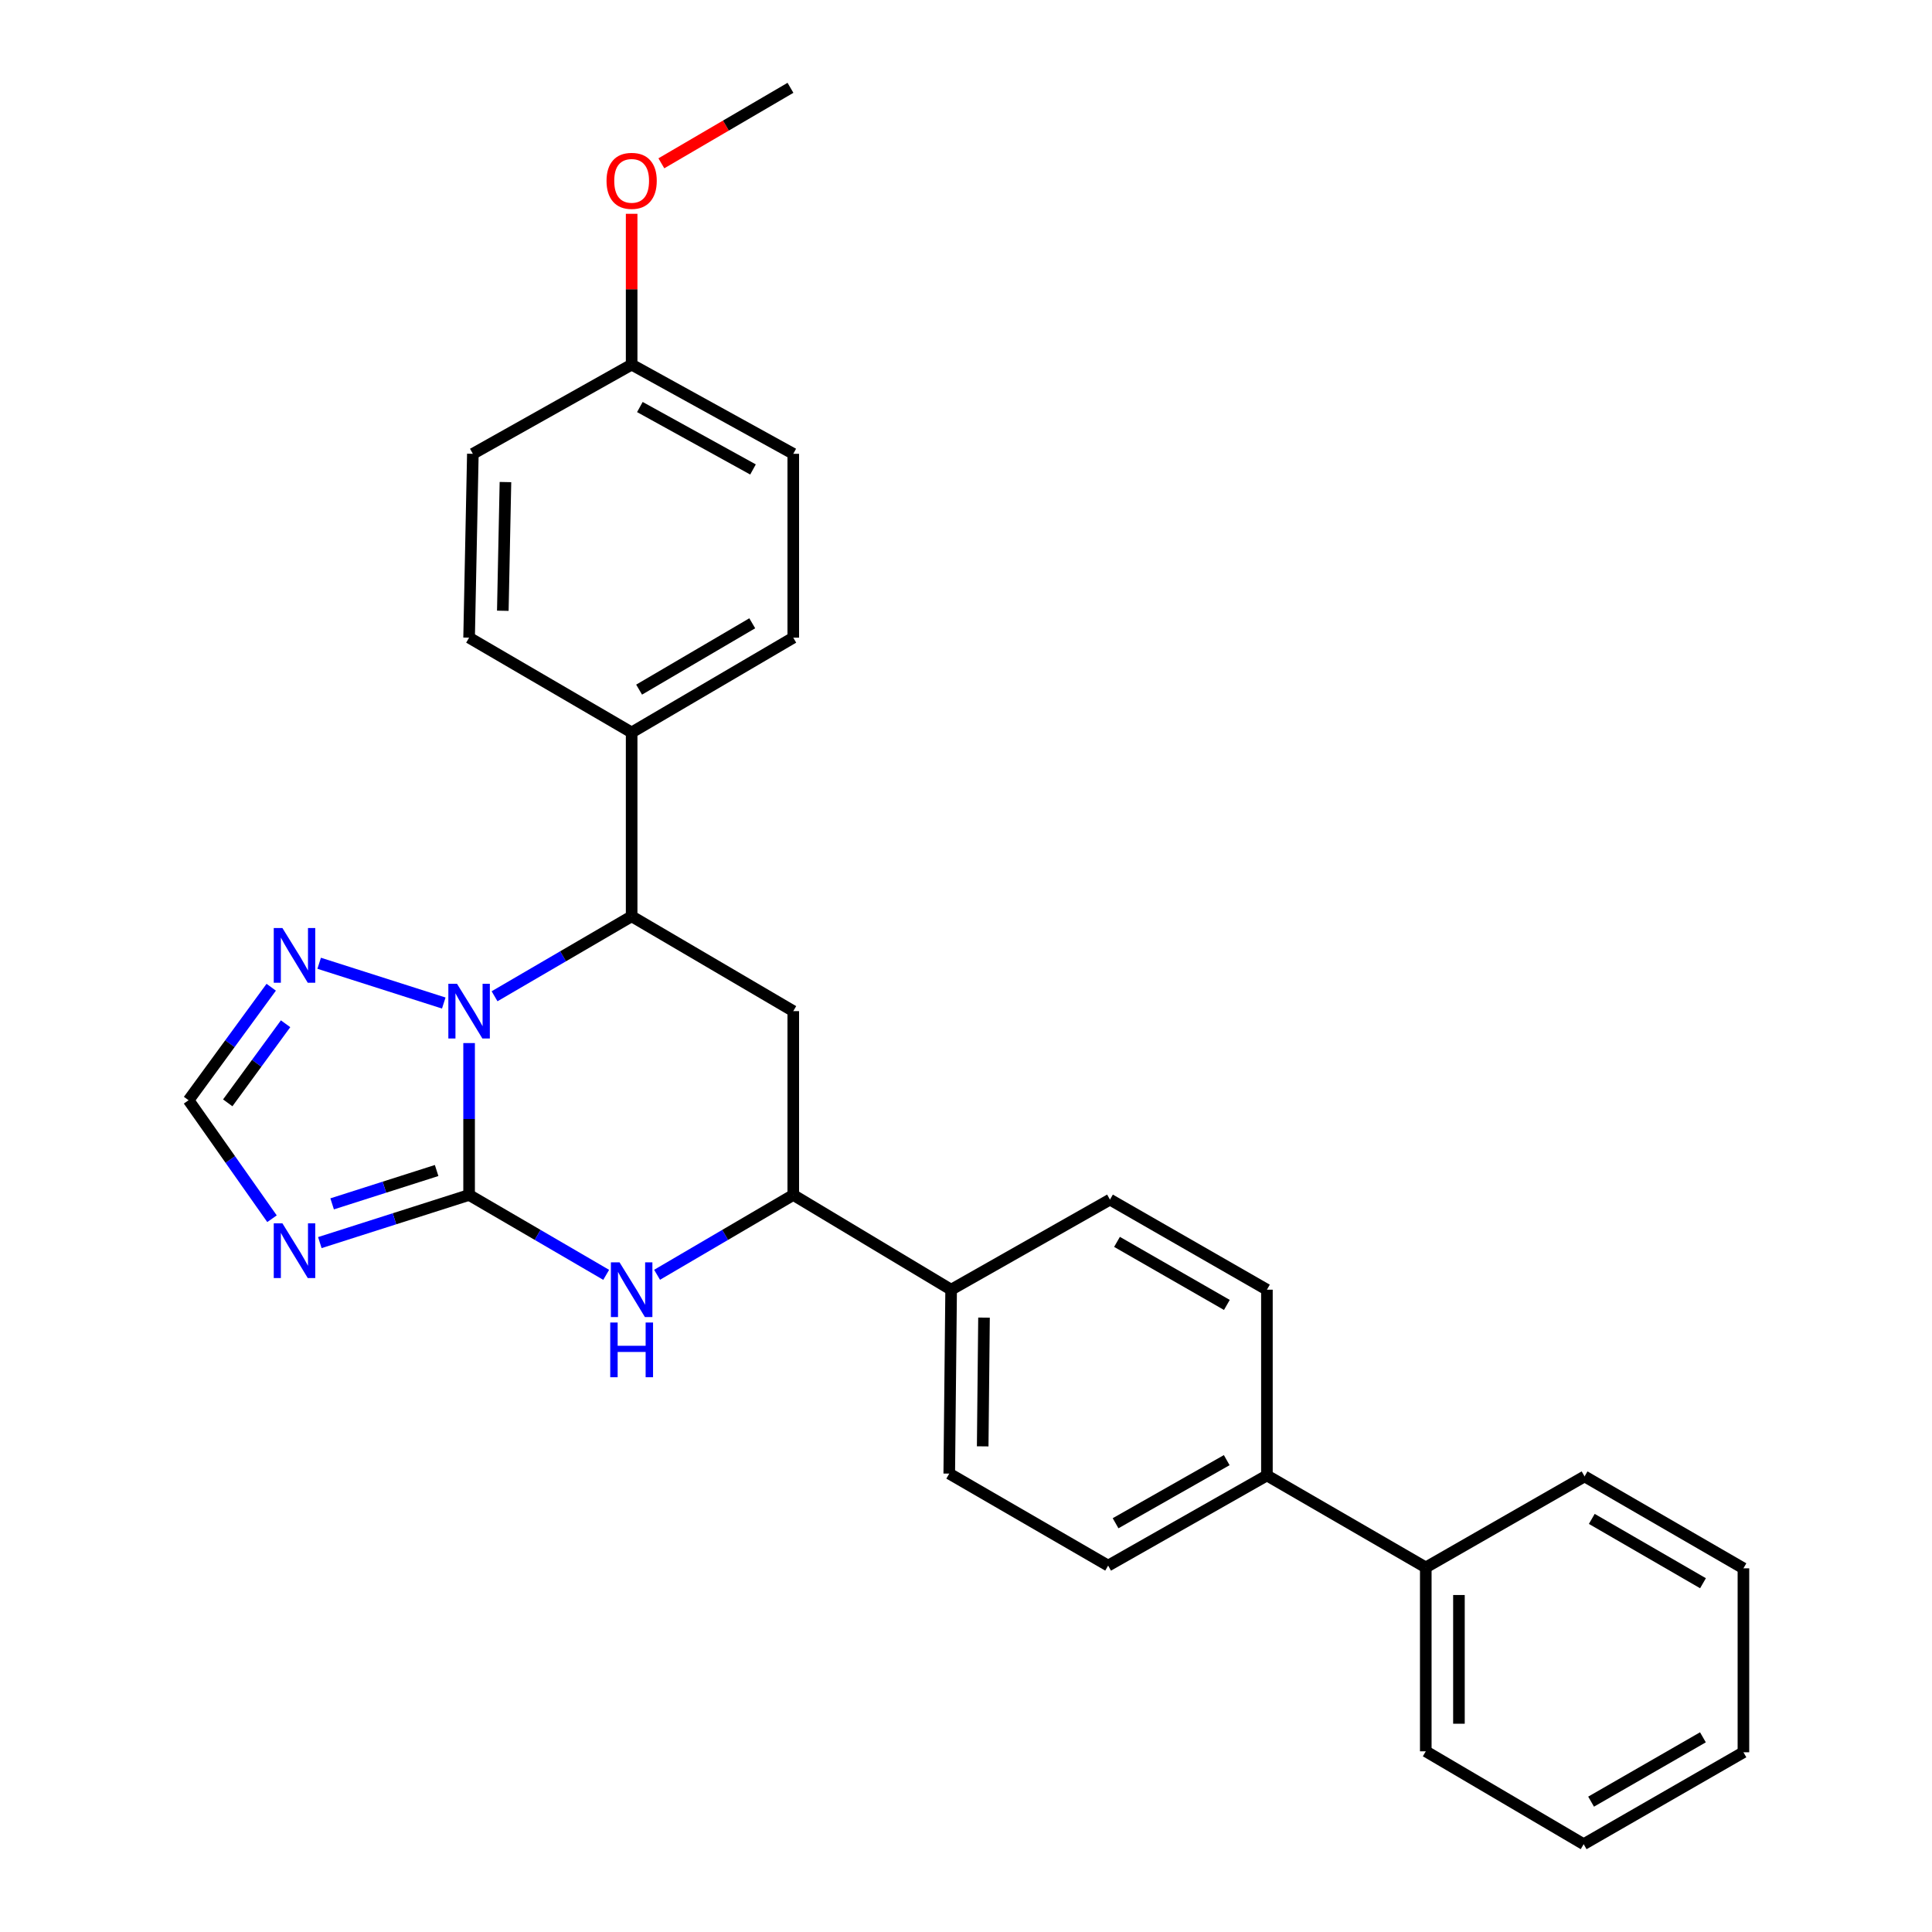 <?xml version='1.0' encoding='iso-8859-1'?>
<svg version='1.1' baseProfile='full'
              xmlns='http://www.w3.org/2000/svg'
                      xmlns:rdkit='http://www.rdkit.org/xml'
                      xmlns:xlink='http://www.w3.org/1999/xlink'
                  xml:space='preserve'
width='1000px' height='1000px' viewBox='0 0 1000 1000'>
<!-- END OF HEADER -->
<rect style='opacity:1.0;fill:#FFFFFF;stroke:none' width='1000' height='1000' x='0' y='0'> </rect>
<path class='bond-0' d='M 242.804,618.509 L 242.804,579.2' style='fill:none;fill-rule:evenodd;stroke:#000000;stroke-width:6px;stroke-linecap:butt;stroke-linejoin:miter;stroke-opacity:1' />
<path class='bond-0' d='M 242.804,579.2 L 242.804,539.892' style='fill:none;fill-rule:evenodd;stroke:#0000FF;stroke-width:6px;stroke-linecap:butt;stroke-linejoin:miter;stroke-opacity:1' />
<path class='bond-1' d='M 242.804,618.509 L 204.175,630.839' style='fill:none;fill-rule:evenodd;stroke:#000000;stroke-width:6px;stroke-linecap:butt;stroke-linejoin:miter;stroke-opacity:1' />
<path class='bond-1' d='M 204.175,630.839 L 165.547,643.169' style='fill:none;fill-rule:evenodd;stroke:#0000FF;stroke-width:6px;stroke-linecap:butt;stroke-linejoin:miter;stroke-opacity:1' />
<path class='bond-1' d='M 225.996,605.857 L 198.956,614.488' style='fill:none;fill-rule:evenodd;stroke:#000000;stroke-width:6px;stroke-linecap:butt;stroke-linejoin:miter;stroke-opacity:1' />
<path class='bond-1' d='M 198.956,614.488 L 171.916,623.119' style='fill:none;fill-rule:evenodd;stroke:#0000FF;stroke-width:6px;stroke-linecap:butt;stroke-linejoin:miter;stroke-opacity:1' />
<path class='bond-2' d='M 242.804,618.509 L 278.284,639.186' style='fill:none;fill-rule:evenodd;stroke:#000000;stroke-width:6px;stroke-linecap:butt;stroke-linejoin:miter;stroke-opacity:1' />
<path class='bond-2' d='M 278.284,639.186 L 313.763,659.863' style='fill:none;fill-rule:evenodd;stroke:#0000FF;stroke-width:6px;stroke-linecap:butt;stroke-linejoin:miter;stroke-opacity:1' />
<path class='bond-3' d='M 255.979,515.667 L 291.458,494.97' style='fill:none;fill-rule:evenodd;stroke:#0000FF;stroke-width:6px;stroke-linecap:butt;stroke-linejoin:miter;stroke-opacity:1' />
<path class='bond-3' d='M 291.458,494.97 L 326.937,474.273' style='fill:none;fill-rule:evenodd;stroke:#000000;stroke-width:6px;stroke-linecap:butt;stroke-linejoin:miter;stroke-opacity:1' />
<path class='bond-5' d='M 229.693,519.168 L 165.202,498.583' style='fill:none;fill-rule:evenodd;stroke:#0000FF;stroke-width:6px;stroke-linecap:butt;stroke-linejoin:miter;stroke-opacity:1' />
<path class='bond-7' d='M 140.789,630.813 L 119.197,600.145' style='fill:none;fill-rule:evenodd;stroke:#0000FF;stroke-width:6px;stroke-linecap:butt;stroke-linejoin:miter;stroke-opacity:1' />
<path class='bond-7' d='M 119.197,600.145 L 97.605,569.477' style='fill:none;fill-rule:evenodd;stroke:#000000;stroke-width:6px;stroke-linecap:butt;stroke-linejoin:miter;stroke-opacity:1' />
<path class='bond-6' d='M 340.102,659.826 L 375.348,639.167' style='fill:none;fill-rule:evenodd;stroke:#0000FF;stroke-width:6px;stroke-linecap:butt;stroke-linejoin:miter;stroke-opacity:1' />
<path class='bond-6' d='M 375.348,639.167 L 410.594,618.509' style='fill:none;fill-rule:evenodd;stroke:#000000;stroke-width:6px;stroke-linecap:butt;stroke-linejoin:miter;stroke-opacity:1' />
<path class='bond-8' d='M 326.937,474.273 L 326.937,379.117' style='fill:none;fill-rule:evenodd;stroke:#000000;stroke-width:6px;stroke-linecap:butt;stroke-linejoin:miter;stroke-opacity:1' />
<path class='bond-29' d='M 326.937,474.273 L 410.594,523.353' style='fill:none;fill-rule:evenodd;stroke:#000000;stroke-width:6px;stroke-linecap:butt;stroke-linejoin:miter;stroke-opacity:1' />
<path class='bond-4' d='M 410.594,523.353 L 410.594,618.509' style='fill:none;fill-rule:evenodd;stroke:#000000;stroke-width:6px;stroke-linecap:butt;stroke-linejoin:miter;stroke-opacity:1' />
<path class='bond-28' d='M 140.381,510.989 L 118.993,540.233' style='fill:none;fill-rule:evenodd;stroke:#0000FF;stroke-width:6px;stroke-linecap:butt;stroke-linejoin:miter;stroke-opacity:1' />
<path class='bond-28' d='M 118.993,540.233 L 97.605,569.477' style='fill:none;fill-rule:evenodd;stroke:#000000;stroke-width:6px;stroke-linecap:butt;stroke-linejoin:miter;stroke-opacity:1' />
<path class='bond-28' d='M 147.819,529.895 L 132.847,550.366' style='fill:none;fill-rule:evenodd;stroke:#0000FF;stroke-width:6px;stroke-linecap:butt;stroke-linejoin:miter;stroke-opacity:1' />
<path class='bond-28' d='M 132.847,550.366 L 117.876,570.836' style='fill:none;fill-rule:evenodd;stroke:#000000;stroke-width:6px;stroke-linecap:butt;stroke-linejoin:miter;stroke-opacity:1' />
<path class='bond-9' d='M 410.594,618.509 L 492.305,667.541' style='fill:none;fill-rule:evenodd;stroke:#000000;stroke-width:6px;stroke-linecap:butt;stroke-linejoin:miter;stroke-opacity:1' />
<path class='bond-15' d='M 326.937,379.117 L 410.594,330.056' style='fill:none;fill-rule:evenodd;stroke:#000000;stroke-width:6px;stroke-linecap:butt;stroke-linejoin:miter;stroke-opacity:1' />
<path class='bond-15' d='M 330.803,356.952 L 389.362,322.609' style='fill:none;fill-rule:evenodd;stroke:#000000;stroke-width:6px;stroke-linecap:butt;stroke-linejoin:miter;stroke-opacity:1' />
<path class='bond-16' d='M 326.937,379.117 L 242.804,330.056' style='fill:none;fill-rule:evenodd;stroke:#000000;stroke-width:6px;stroke-linecap:butt;stroke-linejoin:miter;stroke-opacity:1' />
<path class='bond-11' d='M 492.305,667.541 L 491.332,762.736' style='fill:none;fill-rule:evenodd;stroke:#000000;stroke-width:6px;stroke-linecap:butt;stroke-linejoin:miter;stroke-opacity:1' />
<path class='bond-11' d='M 509.322,681.996 L 508.641,748.632' style='fill:none;fill-rule:evenodd;stroke:#000000;stroke-width:6px;stroke-linecap:butt;stroke-linejoin:miter;stroke-opacity:1' />
<path class='bond-12' d='M 492.305,667.541 L 574.521,620.912' style='fill:none;fill-rule:evenodd;stroke:#000000;stroke-width:6px;stroke-linecap:butt;stroke-linejoin:miter;stroke-opacity:1' />
<path class='bond-10' d='M 655.755,763.689 L 655.755,667.541' style='fill:none;fill-rule:evenodd;stroke:#000000;stroke-width:6px;stroke-linecap:butt;stroke-linejoin:miter;stroke-opacity:1' />
<path class='bond-17' d='M 655.755,763.689 L 737.981,811.301' style='fill:none;fill-rule:evenodd;stroke:#000000;stroke-width:6px;stroke-linecap:butt;stroke-linejoin:miter;stroke-opacity:1' />
<path class='bond-30' d='M 655.755,763.689 L 573.568,810.357' style='fill:none;fill-rule:evenodd;stroke:#000000;stroke-width:6px;stroke-linecap:butt;stroke-linejoin:miter;stroke-opacity:1' />
<path class='bond-30' d='M 634.952,755.764 L 577.421,788.431' style='fill:none;fill-rule:evenodd;stroke:#000000;stroke-width:6px;stroke-linecap:butt;stroke-linejoin:miter;stroke-opacity:1' />
<path class='bond-14' d='M 491.332,762.736 L 573.568,810.357' style='fill:none;fill-rule:evenodd;stroke:#000000;stroke-width:6px;stroke-linecap:butt;stroke-linejoin:miter;stroke-opacity:1' />
<path class='bond-13' d='M 574.521,620.912 L 655.755,667.541' style='fill:none;fill-rule:evenodd;stroke:#000000;stroke-width:6px;stroke-linecap:butt;stroke-linejoin:miter;stroke-opacity:1' />
<path class='bond-13' d='M 578.161,642.793 L 635.025,675.433' style='fill:none;fill-rule:evenodd;stroke:#000000;stroke-width:6px;stroke-linecap:butt;stroke-linejoin:miter;stroke-opacity:1' />
<path class='bond-20' d='M 410.594,330.056 L 410.594,234.89' style='fill:none;fill-rule:evenodd;stroke:#000000;stroke-width:6px;stroke-linecap:butt;stroke-linejoin:miter;stroke-opacity:1' />
<path class='bond-19' d='M 242.804,330.056 L 244.75,234.89' style='fill:none;fill-rule:evenodd;stroke:#000000;stroke-width:6px;stroke-linecap:butt;stroke-linejoin:miter;stroke-opacity:1' />
<path class='bond-19' d='M 260.257,316.132 L 261.618,249.515' style='fill:none;fill-rule:evenodd;stroke:#000000;stroke-width:6px;stroke-linecap:butt;stroke-linejoin:miter;stroke-opacity:1' />
<path class='bond-22' d='M 737.981,811.301 L 737.981,906.476' style='fill:none;fill-rule:evenodd;stroke:#000000;stroke-width:6px;stroke-linecap:butt;stroke-linejoin:miter;stroke-opacity:1' />
<path class='bond-22' d='M 755.145,825.577 L 755.145,892.2' style='fill:none;fill-rule:evenodd;stroke:#000000;stroke-width:6px;stroke-linecap:butt;stroke-linejoin:miter;stroke-opacity:1' />
<path class='bond-23' d='M 737.981,811.301 L 820.169,764.185' style='fill:none;fill-rule:evenodd;stroke:#000000;stroke-width:6px;stroke-linecap:butt;stroke-linejoin:miter;stroke-opacity:1' />
<path class='bond-18' d='M 326.937,188.728 L 244.75,234.89' style='fill:none;fill-rule:evenodd;stroke:#000000;stroke-width:6px;stroke-linecap:butt;stroke-linejoin:miter;stroke-opacity:1' />
<path class='bond-21' d='M 326.937,188.728 L 326.937,149.696' style='fill:none;fill-rule:evenodd;stroke:#000000;stroke-width:6px;stroke-linecap:butt;stroke-linejoin:miter;stroke-opacity:1' />
<path class='bond-21' d='M 326.937,149.696 L 326.937,110.664' style='fill:none;fill-rule:evenodd;stroke:#FF0000;stroke-width:6px;stroke-linecap:butt;stroke-linejoin:miter;stroke-opacity:1' />
<path class='bond-31' d='M 326.937,188.728 L 410.594,234.89' style='fill:none;fill-rule:evenodd;stroke:#000000;stroke-width:6px;stroke-linecap:butt;stroke-linejoin:miter;stroke-opacity:1' />
<path class='bond-31' d='M 331.193,210.68 L 389.753,242.994' style='fill:none;fill-rule:evenodd;stroke:#000000;stroke-width:6px;stroke-linecap:butt;stroke-linejoin:miter;stroke-opacity:1' />
<path class='bond-24' d='M 342.318,84.53 L 375.731,64.992' style='fill:none;fill-rule:evenodd;stroke:#FF0000;stroke-width:6px;stroke-linecap:butt;stroke-linejoin:miter;stroke-opacity:1' />
<path class='bond-24' d='M 375.731,64.992 L 409.144,45.455' style='fill:none;fill-rule:evenodd;stroke:#000000;stroke-width:6px;stroke-linecap:butt;stroke-linejoin:miter;stroke-opacity:1' />
<path class='bond-25' d='M 737.981,906.476 L 819.702,954.545' style='fill:none;fill-rule:evenodd;stroke:#000000;stroke-width:6px;stroke-linecap:butt;stroke-linejoin:miter;stroke-opacity:1' />
<path class='bond-26' d='M 820.169,764.185 L 902.395,811.759' style='fill:none;fill-rule:evenodd;stroke:#000000;stroke-width:6px;stroke-linecap:butt;stroke-linejoin:miter;stroke-opacity:1' />
<path class='bond-26' d='M 823.907,786.178 L 881.465,819.479' style='fill:none;fill-rule:evenodd;stroke:#000000;stroke-width:6px;stroke-linecap:butt;stroke-linejoin:miter;stroke-opacity:1' />
<path class='bond-32' d='M 819.702,954.545 L 902.395,906.972' style='fill:none;fill-rule:evenodd;stroke:#000000;stroke-width:6px;stroke-linecap:butt;stroke-linejoin:miter;stroke-opacity:1' />
<path class='bond-32' d='M 823.547,932.532 L 881.432,899.23' style='fill:none;fill-rule:evenodd;stroke:#000000;stroke-width:6px;stroke-linecap:butt;stroke-linejoin:miter;stroke-opacity:1' />
<path class='bond-27' d='M 902.395,811.759 L 902.395,906.972' style='fill:none;fill-rule:evenodd;stroke:#000000;stroke-width:6px;stroke-linecap:butt;stroke-linejoin:miter;stroke-opacity:1' />
<path  class='atom-1' d='M 236.544 509.193
L 245.824 524.193
Q 246.744 525.673, 248.224 528.353
Q 249.704 531.033, 249.784 531.193
L 249.784 509.193
L 253.544 509.193
L 253.544 537.513
L 249.664 537.513
L 239.704 521.113
Q 238.544 519.193, 237.304 516.993
Q 236.104 514.793, 235.744 514.113
L 235.744 537.513
L 232.064 537.513
L 232.064 509.193
L 236.544 509.193
' fill='#0000FF'/>
<path  class='atom-2' d='M 146.175 633.194
L 155.455 648.194
Q 156.375 649.674, 157.855 652.354
Q 159.335 655.034, 159.415 655.194
L 159.415 633.194
L 163.175 633.194
L 163.175 661.514
L 159.295 661.514
L 149.335 645.114
Q 148.175 643.194, 146.935 640.994
Q 145.735 638.794, 145.375 638.114
L 145.375 661.514
L 141.695 661.514
L 141.695 633.194
L 146.175 633.194
' fill='#0000FF'/>
<path  class='atom-3' d='M 320.677 653.381
L 329.957 668.381
Q 330.877 669.861, 332.357 672.541
Q 333.837 675.221, 333.917 675.381
L 333.917 653.381
L 337.677 653.381
L 337.677 681.701
L 333.797 681.701
L 323.837 665.301
Q 322.677 663.381, 321.437 661.181
Q 320.237 658.981, 319.877 658.301
L 319.877 681.701
L 316.197 681.701
L 316.197 653.381
L 320.677 653.381
' fill='#0000FF'/>
<path  class='atom-3' d='M 315.857 684.533
L 319.697 684.533
L 319.697 696.573
L 334.177 696.573
L 334.177 684.533
L 338.017 684.533
L 338.017 712.853
L 334.177 712.853
L 334.177 699.773
L 319.697 699.773
L 319.697 712.853
L 315.857 712.853
L 315.857 684.533
' fill='#0000FF'/>
<path  class='atom-6' d='M 146.175 480.347
L 155.455 495.347
Q 156.375 496.827, 157.855 499.507
Q 159.335 502.187, 159.415 502.347
L 159.415 480.347
L 163.175 480.347
L 163.175 508.667
L 159.295 508.667
L 149.335 492.267
Q 148.175 490.347, 146.935 488.147
Q 145.735 485.947, 145.375 485.267
L 145.375 508.667
L 141.695 508.667
L 141.695 480.347
L 146.175 480.347
' fill='#0000FF'/>
<path  class='atom-22' d='M 313.937 93.604
Q 313.937 86.804, 317.297 83.004
Q 320.657 79.204, 326.937 79.204
Q 333.217 79.204, 336.577 83.004
Q 339.937 86.804, 339.937 93.604
Q 339.937 100.484, 336.537 104.404
Q 333.137 108.284, 326.937 108.284
Q 320.697 108.284, 317.297 104.404
Q 313.937 100.524, 313.937 93.604
M 326.937 105.084
Q 331.257 105.084, 333.577 102.204
Q 335.937 99.284, 335.937 93.604
Q 335.937 88.044, 333.577 85.244
Q 331.257 82.404, 326.937 82.404
Q 322.617 82.404, 320.257 85.204
Q 317.937 88.004, 317.937 93.604
Q 317.937 99.324, 320.257 102.204
Q 322.617 105.084, 326.937 105.084
' fill='#FF0000'/>
</svg>
